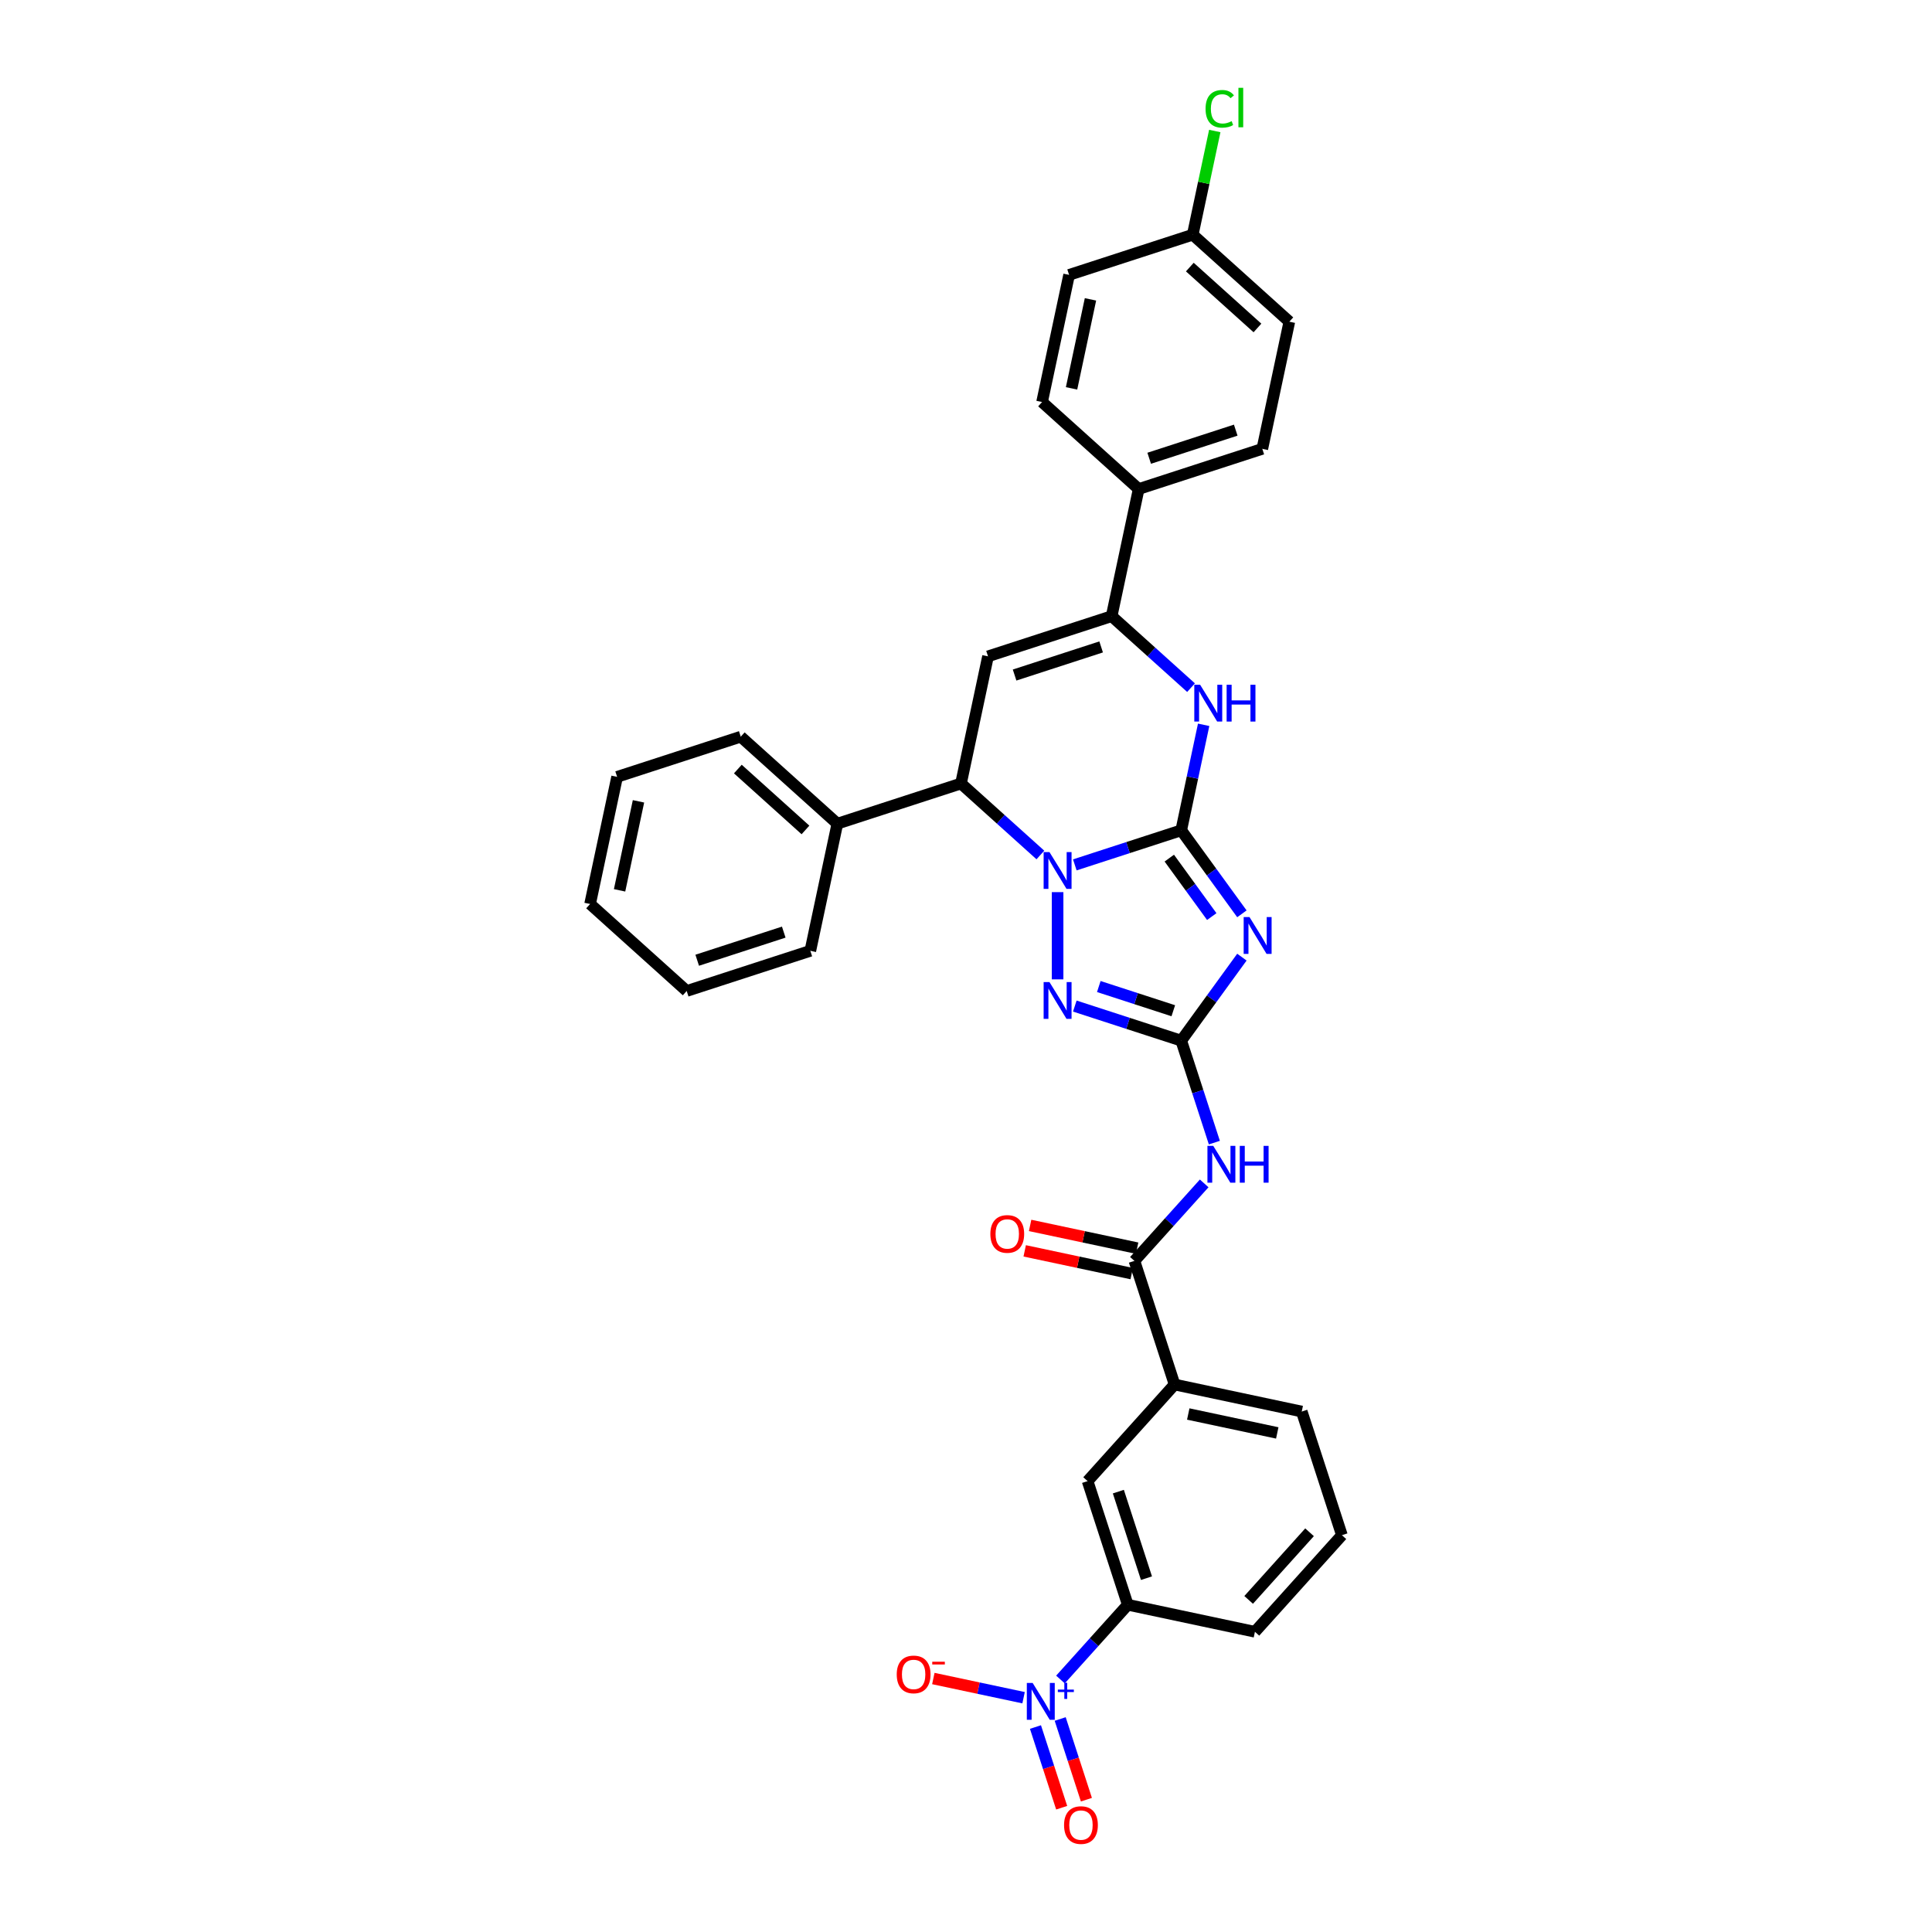 <?xml version='1.0' encoding='iso-8859-1'?>
<svg version='1.1' baseProfile='full'
              xmlns='http://www.w3.org/2000/svg'
                      xmlns:rdkit='http://www.rdkit.org/xml'
                      xmlns:xlink='http://www.w3.org/1999/xlink'
                  xml:space='preserve'
width='1000px' height='1000px' viewBox='0 0 1000 1000'>
<!-- END OF HEADER -->
<rect style='opacity:1.0;fill:#FFFFFF;stroke:none' width='1000' height='1000' x='0' y='0'> </rect>
<path class='bond-0' d='M 611.401,429.767 L 583.859,438.715' style='fill:none;fill-rule:evenodd;stroke:#000000;stroke-width:6px;stroke-linecap:butt;stroke-linejoin:miter;stroke-opacity:1' />
<path class='bond-0' d='M 583.859,438.715 L 556.318,447.664' style='fill:none;fill-rule:evenodd;stroke:#0000FF;stroke-width:6px;stroke-linecap:butt;stroke-linejoin:miter;stroke-opacity:1' />
<path class='bond-1' d='M 611.401,429.767 L 627.104,451.379' style='fill:none;fill-rule:evenodd;stroke:#000000;stroke-width:6px;stroke-linecap:butt;stroke-linejoin:miter;stroke-opacity:1' />
<path class='bond-1' d='M 627.104,451.379 L 642.806,472.992' style='fill:none;fill-rule:evenodd;stroke:#0000FF;stroke-width:6px;stroke-linecap:butt;stroke-linejoin:miter;stroke-opacity:1' />
<path class='bond-1' d='M 605.225,444.16 L 616.217,459.289' style='fill:none;fill-rule:evenodd;stroke:#000000;stroke-width:6px;stroke-linecap:butt;stroke-linejoin:miter;stroke-opacity:1' />
<path class='bond-1' d='M 616.217,459.289 L 627.208,474.418' style='fill:none;fill-rule:evenodd;stroke:#0000FF;stroke-width:6px;stroke-linecap:butt;stroke-linejoin:miter;stroke-opacity:1' />
<path class='bond-4' d='M 611.401,429.767 L 617.205,402.464' style='fill:none;fill-rule:evenodd;stroke:#000000;stroke-width:6px;stroke-linecap:butt;stroke-linejoin:miter;stroke-opacity:1' />
<path class='bond-4' d='M 617.205,402.464 L 623.008,375.161' style='fill:none;fill-rule:evenodd;stroke:#0000FF;stroke-width:6px;stroke-linecap:butt;stroke-linejoin:miter;stroke-opacity:1' />
<path class='bond-3' d='M 547.409,461.769 L 547.409,506.915' style='fill:none;fill-rule:evenodd;stroke:#0000FF;stroke-width:6px;stroke-linecap:butt;stroke-linejoin:miter;stroke-opacity:1' />
<path class='bond-7' d='M 538.5,442.538 L 517.953,424.037' style='fill:none;fill-rule:evenodd;stroke:#0000FF;stroke-width:6px;stroke-linecap:butt;stroke-linejoin:miter;stroke-opacity:1' />
<path class='bond-7' d='M 517.953,424.037 L 497.406,405.536' style='fill:none;fill-rule:evenodd;stroke:#000000;stroke-width:6px;stroke-linecap:butt;stroke-linejoin:miter;stroke-opacity:1' />
<path class='bond-2' d='M 642.806,495.411 L 627.104,517.024' style='fill:none;fill-rule:evenodd;stroke:#0000FF;stroke-width:6px;stroke-linecap:butt;stroke-linejoin:miter;stroke-opacity:1' />
<path class='bond-2' d='M 627.104,517.024 L 611.401,538.637' style='fill:none;fill-rule:evenodd;stroke:#000000;stroke-width:6px;stroke-linecap:butt;stroke-linejoin:miter;stroke-opacity:1' />
<path class='bond-8' d='M 611.401,538.637 L 619.976,565.028' style='fill:none;fill-rule:evenodd;stroke:#000000;stroke-width:6px;stroke-linecap:butt;stroke-linejoin:miter;stroke-opacity:1' />
<path class='bond-8' d='M 619.976,565.028 L 628.551,591.419' style='fill:none;fill-rule:evenodd;stroke:#0000FF;stroke-width:6px;stroke-linecap:butt;stroke-linejoin:miter;stroke-opacity:1' />
<path class='bond-34' d='M 611.401,538.637 L 583.859,529.688' style='fill:none;fill-rule:evenodd;stroke:#000000;stroke-width:6px;stroke-linecap:butt;stroke-linejoin:miter;stroke-opacity:1' />
<path class='bond-34' d='M 583.859,529.688 L 556.318,520.739' style='fill:none;fill-rule:evenodd;stroke:#0000FF;stroke-width:6px;stroke-linecap:butt;stroke-linejoin:miter;stroke-opacity:1' />
<path class='bond-34' d='M 607.297,523.154 L 588.018,516.889' style='fill:none;fill-rule:evenodd;stroke:#000000;stroke-width:6px;stroke-linecap:butt;stroke-linejoin:miter;stroke-opacity:1' />
<path class='bond-34' d='M 588.018,516.889 L 568.739,510.625' style='fill:none;fill-rule:evenodd;stroke:#0000FF;stroke-width:6px;stroke-linecap:butt;stroke-linejoin:miter;stroke-opacity:1' />
<path class='bond-6' d='M 616.482,355.93 L 595.935,337.429' style='fill:none;fill-rule:evenodd;stroke:#0000FF;stroke-width:6px;stroke-linecap:butt;stroke-linejoin:miter;stroke-opacity:1' />
<path class='bond-6' d='M 595.935,337.429 L 575.388,318.929' style='fill:none;fill-rule:evenodd;stroke:#000000;stroke-width:6px;stroke-linecap:butt;stroke-linejoin:miter;stroke-opacity:1' />
<path class='bond-5' d='M 511.396,339.721 L 575.388,318.929' style='fill:none;fill-rule:evenodd;stroke:#000000;stroke-width:6px;stroke-linecap:butt;stroke-linejoin:miter;stroke-opacity:1' />
<path class='bond-5' d='M 525.153,349.401 L 569.947,334.846' style='fill:none;fill-rule:evenodd;stroke:#000000;stroke-width:6px;stroke-linecap:butt;stroke-linejoin:miter;stroke-opacity:1' />
<path class='bond-33' d='M 511.396,339.721 L 497.406,405.536' style='fill:none;fill-rule:evenodd;stroke:#000000;stroke-width:6px;stroke-linecap:butt;stroke-linejoin:miter;stroke-opacity:1' />
<path class='bond-14' d='M 575.388,318.929 L 589.377,253.114' style='fill:none;fill-rule:evenodd;stroke:#000000;stroke-width:6px;stroke-linecap:butt;stroke-linejoin:miter;stroke-opacity:1' />
<path class='bond-18' d='M 497.406,405.536 L 433.414,426.329' style='fill:none;fill-rule:evenodd;stroke:#000000;stroke-width:6px;stroke-linecap:butt;stroke-linejoin:miter;stroke-opacity:1' />
<path class='bond-10' d='M 623.285,612.523 L 605.228,632.577' style='fill:none;fill-rule:evenodd;stroke:#0000FF;stroke-width:6px;stroke-linecap:butt;stroke-linejoin:miter;stroke-opacity:1' />
<path class='bond-10' d='M 605.228,632.577 L 587.171,652.632' style='fill:none;fill-rule:evenodd;stroke:#000000;stroke-width:6px;stroke-linecap:butt;stroke-linejoin:miter;stroke-opacity:1' />
<path class='bond-9' d='M 548.893,869.312 L 566.313,849.966' style='fill:none;fill-rule:evenodd;stroke:#0000FF;stroke-width:6px;stroke-linecap:butt;stroke-linejoin:miter;stroke-opacity:1' />
<path class='bond-9' d='M 566.313,849.966 L 583.733,830.619' style='fill:none;fill-rule:evenodd;stroke:#000000;stroke-width:6px;stroke-linecap:butt;stroke-linejoin:miter;stroke-opacity:1' />
<path class='bond-15' d='M 529.801,878.728 L 506.449,873.765' style='fill:none;fill-rule:evenodd;stroke:#0000FF;stroke-width:6px;stroke-linecap:butt;stroke-linejoin:miter;stroke-opacity:1' />
<path class='bond-15' d='M 506.449,873.765 L 483.096,868.801' style='fill:none;fill-rule:evenodd;stroke:#FF0000;stroke-width:6px;stroke-linecap:butt;stroke-linejoin:miter;stroke-opacity:1' />
<path class='bond-16' d='M 535.953,893.911 L 542.737,914.791' style='fill:none;fill-rule:evenodd;stroke:#0000FF;stroke-width:6px;stroke-linecap:butt;stroke-linejoin:miter;stroke-opacity:1' />
<path class='bond-16' d='M 542.737,914.791 L 549.522,935.671' style='fill:none;fill-rule:evenodd;stroke:#FF0000;stroke-width:6px;stroke-linecap:butt;stroke-linejoin:miter;stroke-opacity:1' />
<path class='bond-16' d='M 548.752,889.752 L 555.536,910.632' style='fill:none;fill-rule:evenodd;stroke:#0000FF;stroke-width:6px;stroke-linecap:butt;stroke-linejoin:miter;stroke-opacity:1' />
<path class='bond-16' d='M 555.536,910.632 L 562.32,931.512' style='fill:none;fill-rule:evenodd;stroke:#FF0000;stroke-width:6px;stroke-linecap:butt;stroke-linejoin:miter;stroke-opacity:1' />
<path class='bond-12' d='M 587.171,652.632 L 607.963,716.624' style='fill:none;fill-rule:evenodd;stroke:#000000;stroke-width:6px;stroke-linecap:butt;stroke-linejoin:miter;stroke-opacity:1' />
<path class='bond-17' d='M 588.57,646.05 L 560.877,640.164' style='fill:none;fill-rule:evenodd;stroke:#000000;stroke-width:6px;stroke-linecap:butt;stroke-linejoin:miter;stroke-opacity:1' />
<path class='bond-17' d='M 560.877,640.164 L 533.184,634.278' style='fill:none;fill-rule:evenodd;stroke:#FF0000;stroke-width:6px;stroke-linecap:butt;stroke-linejoin:miter;stroke-opacity:1' />
<path class='bond-17' d='M 585.772,659.213 L 558.079,653.327' style='fill:none;fill-rule:evenodd;stroke:#000000;stroke-width:6px;stroke-linecap:butt;stroke-linejoin:miter;stroke-opacity:1' />
<path class='bond-17' d='M 558.079,653.327 L 530.386,647.441' style='fill:none;fill-rule:evenodd;stroke:#FF0000;stroke-width:6px;stroke-linecap:butt;stroke-linejoin:miter;stroke-opacity:1' />
<path class='bond-11' d='M 583.733,830.619 L 562.94,766.627' style='fill:none;fill-rule:evenodd;stroke:#000000;stroke-width:6px;stroke-linecap:butt;stroke-linejoin:miter;stroke-opacity:1' />
<path class='bond-11' d='M 593.412,816.862 L 578.858,772.067' style='fill:none;fill-rule:evenodd;stroke:#000000;stroke-width:6px;stroke-linecap:butt;stroke-linejoin:miter;stroke-opacity:1' />
<path class='bond-37' d='M 583.733,830.619 L 649.548,844.608' style='fill:none;fill-rule:evenodd;stroke:#000000;stroke-width:6px;stroke-linecap:butt;stroke-linejoin:miter;stroke-opacity:1' />
<path class='bond-13' d='M 607.963,716.624 L 562.94,766.627' style='fill:none;fill-rule:evenodd;stroke:#000000;stroke-width:6px;stroke-linecap:butt;stroke-linejoin:miter;stroke-opacity:1' />
<path class='bond-26' d='M 607.963,716.624 L 673.778,730.613' style='fill:none;fill-rule:evenodd;stroke:#000000;stroke-width:6px;stroke-linecap:butt;stroke-linejoin:miter;stroke-opacity:1' />
<path class='bond-26' d='M 615.038,731.885 L 661.108,741.678' style='fill:none;fill-rule:evenodd;stroke:#000000;stroke-width:6px;stroke-linecap:butt;stroke-linejoin:miter;stroke-opacity:1' />
<path class='bond-19' d='M 589.377,253.114 L 653.369,232.321' style='fill:none;fill-rule:evenodd;stroke:#000000;stroke-width:6px;stroke-linecap:butt;stroke-linejoin:miter;stroke-opacity:1' />
<path class='bond-19' d='M 594.818,237.196 L 639.612,222.642' style='fill:none;fill-rule:evenodd;stroke:#000000;stroke-width:6px;stroke-linecap:butt;stroke-linejoin:miter;stroke-opacity:1' />
<path class='bond-20' d='M 589.377,253.114 L 539.374,208.091' style='fill:none;fill-rule:evenodd;stroke:#000000;stroke-width:6px;stroke-linecap:butt;stroke-linejoin:miter;stroke-opacity:1' />
<path class='bond-28' d='M 433.414,426.329 L 383.411,381.306' style='fill:none;fill-rule:evenodd;stroke:#000000;stroke-width:6px;stroke-linecap:butt;stroke-linejoin:miter;stroke-opacity:1' />
<path class='bond-28' d='M 416.909,429.576 L 381.907,398.06' style='fill:none;fill-rule:evenodd;stroke:#000000;stroke-width:6px;stroke-linecap:butt;stroke-linejoin:miter;stroke-opacity:1' />
<path class='bond-29' d='M 433.414,426.329 L 419.424,492.144' style='fill:none;fill-rule:evenodd;stroke:#000000;stroke-width:6px;stroke-linecap:butt;stroke-linejoin:miter;stroke-opacity:1' />
<path class='bond-23' d='M 653.369,232.321 L 667.359,166.506' style='fill:none;fill-rule:evenodd;stroke:#000000;stroke-width:6px;stroke-linecap:butt;stroke-linejoin:miter;stroke-opacity:1' />
<path class='bond-22' d='M 539.374,208.091 L 553.364,142.276' style='fill:none;fill-rule:evenodd;stroke:#000000;stroke-width:6px;stroke-linecap:butt;stroke-linejoin:miter;stroke-opacity:1' />
<path class='bond-22' d='M 554.636,201.017 L 564.428,154.946' style='fill:none;fill-rule:evenodd;stroke:#000000;stroke-width:6px;stroke-linecap:butt;stroke-linejoin:miter;stroke-opacity:1' />
<path class='bond-21' d='M 617.356,121.484 L 553.364,142.276' style='fill:none;fill-rule:evenodd;stroke:#000000;stroke-width:6px;stroke-linecap:butt;stroke-linejoin:miter;stroke-opacity:1' />
<path class='bond-24' d='M 617.356,121.484 L 623.061,94.645' style='fill:none;fill-rule:evenodd;stroke:#000000;stroke-width:6px;stroke-linecap:butt;stroke-linejoin:miter;stroke-opacity:1' />
<path class='bond-24' d='M 623.061,94.645 L 628.765,67.807' style='fill:none;fill-rule:evenodd;stroke:#00CC00;stroke-width:6px;stroke-linecap:butt;stroke-linejoin:miter;stroke-opacity:1' />
<path class='bond-35' d='M 617.356,121.484 L 667.359,166.506' style='fill:none;fill-rule:evenodd;stroke:#000000;stroke-width:6px;stroke-linecap:butt;stroke-linejoin:miter;stroke-opacity:1' />
<path class='bond-35' d='M 615.852,138.238 L 650.854,169.753' style='fill:none;fill-rule:evenodd;stroke:#000000;stroke-width:6px;stroke-linecap:butt;stroke-linejoin:miter;stroke-opacity:1' />
<path class='bond-25' d='M 649.548,844.608 L 694.571,794.606' style='fill:none;fill-rule:evenodd;stroke:#000000;stroke-width:6px;stroke-linecap:butt;stroke-linejoin:miter;stroke-opacity:1' />
<path class='bond-25' d='M 646.301,828.104 L 677.817,793.102' style='fill:none;fill-rule:evenodd;stroke:#000000;stroke-width:6px;stroke-linecap:butt;stroke-linejoin:miter;stroke-opacity:1' />
<path class='bond-27' d='M 673.778,730.613 L 694.571,794.606' style='fill:none;fill-rule:evenodd;stroke:#000000;stroke-width:6px;stroke-linecap:butt;stroke-linejoin:miter;stroke-opacity:1' />
<path class='bond-31' d='M 383.411,381.306 L 319.419,402.098' style='fill:none;fill-rule:evenodd;stroke:#000000;stroke-width:6px;stroke-linecap:butt;stroke-linejoin:miter;stroke-opacity:1' />
<path class='bond-30' d='M 419.424,492.144 L 355.432,512.936' style='fill:none;fill-rule:evenodd;stroke:#000000;stroke-width:6px;stroke-linecap:butt;stroke-linejoin:miter;stroke-opacity:1' />
<path class='bond-30' d='M 405.667,482.464 L 360.873,497.019' style='fill:none;fill-rule:evenodd;stroke:#000000;stroke-width:6px;stroke-linecap:butt;stroke-linejoin:miter;stroke-opacity:1' />
<path class='bond-32' d='M 355.432,512.936 L 305.429,467.913' style='fill:none;fill-rule:evenodd;stroke:#000000;stroke-width:6px;stroke-linecap:butt;stroke-linejoin:miter;stroke-opacity:1' />
<path class='bond-36' d='M 319.419,402.098 L 305.429,467.913' style='fill:none;fill-rule:evenodd;stroke:#000000;stroke-width:6px;stroke-linecap:butt;stroke-linejoin:miter;stroke-opacity:1' />
<path class='bond-36' d='M 330.483,414.768 L 320.691,460.839' style='fill:none;fill-rule:evenodd;stroke:#000000;stroke-width:6px;stroke-linecap:butt;stroke-linejoin:miter;stroke-opacity:1' />
<path  class='atom-1' d='M 543.197 441.031
L 549.441 451.124
Q 550.06 452.12, 551.056 453.923
Q 552.052 455.726, 552.105 455.834
L 552.105 441.031
L 554.635 441.031
L 554.635 460.087
L 552.025 460.087
L 545.323 449.052
Q 544.543 447.76, 543.708 446.28
Q 542.901 444.799, 542.659 444.342
L 542.659 460.087
L 540.183 460.087
L 540.183 441.031
L 543.197 441.031
' fill='#0000FF'/>
<path  class='atom-2' d='M 646.739 474.674
L 652.983 484.767
Q 653.602 485.763, 654.597 487.566
Q 655.593 489.369, 655.647 489.477
L 655.647 474.674
L 658.177 474.674
L 658.177 493.729
L 655.566 493.729
L 648.865 482.694
Q 648.084 481.403, 647.25 479.922
Q 646.442 478.442, 646.2 477.984
L 646.2 493.729
L 643.724 493.729
L 643.724 474.674
L 646.739 474.674
' fill='#0000FF'/>
<path  class='atom-4' d='M 543.197 508.317
L 549.441 518.41
Q 550.06 519.405, 551.056 521.209
Q 552.052 523.012, 552.105 523.12
L 552.105 508.317
L 554.635 508.317
L 554.635 527.372
L 552.025 527.372
L 545.323 516.337
Q 544.543 515.045, 543.708 513.565
Q 542.901 512.085, 542.659 511.627
L 542.659 527.372
L 540.183 527.372
L 540.183 508.317
L 543.197 508.317
' fill='#0000FF'/>
<path  class='atom-5' d='M 621.179 354.424
L 627.423 364.517
Q 628.042 365.513, 629.038 367.316
Q 630.033 369.119, 630.087 369.227
L 630.087 354.424
L 632.617 354.424
L 632.617 373.479
L 630.006 373.479
L 623.305 362.444
Q 622.524 361.152, 621.69 359.672
Q 620.883 358.192, 620.64 357.734
L 620.64 373.479
L 618.164 373.479
L 618.164 354.424
L 621.179 354.424
' fill='#0000FF'/>
<path  class='atom-5' d='M 634.905 354.424
L 637.489 354.424
L 637.489 362.525
L 647.231 362.525
L 647.231 354.424
L 649.815 354.424
L 649.815 373.479
L 647.231 373.479
L 647.231 364.678
L 637.489 364.678
L 637.489 373.479
L 634.905 373.479
L 634.905 354.424
' fill='#0000FF'/>
<path  class='atom-9' d='M 627.981 593.101
L 634.226 603.194
Q 634.845 604.19, 635.84 605.993
Q 636.836 607.796, 636.89 607.904
L 636.89 593.101
L 639.42 593.101
L 639.42 612.157
L 636.809 612.157
L 630.108 601.122
Q 629.327 599.83, 628.493 598.35
Q 627.685 596.869, 627.443 596.412
L 627.443 612.157
L 624.967 612.157
L 624.967 593.101
L 627.981 593.101
' fill='#0000FF'/>
<path  class='atom-9' d='M 641.708 593.101
L 644.291 593.101
L 644.291 601.202
L 654.034 601.202
L 654.034 593.101
L 656.618 593.101
L 656.618 612.157
L 654.034 612.157
L 654.034 603.356
L 644.291 603.356
L 644.291 612.157
L 641.708 612.157
L 641.708 593.101
' fill='#0000FF'/>
<path  class='atom-10' d='M 534.498 871.094
L 540.742 881.187
Q 541.361 882.183, 542.357 883.986
Q 543.353 885.789, 543.407 885.897
L 543.407 871.094
L 545.936 871.094
L 545.936 890.149
L 543.326 890.149
L 536.624 879.115
Q 535.844 877.823, 535.009 876.343
Q 534.202 874.862, 533.96 874.405
L 533.96 890.149
L 531.484 890.149
L 531.484 871.094
L 534.498 871.094
' fill='#0000FF'/>
<path  class='atom-10' d='M 547.535 874.529
L 550.892 874.529
L 550.892 870.994
L 552.385 870.994
L 552.385 874.529
L 555.831 874.529
L 555.831 875.808
L 552.385 875.808
L 552.385 879.361
L 550.892 879.361
L 550.892 875.808
L 547.535 875.808
L 547.535 874.529
' fill='#0000FF'/>
<path  class='atom-16' d='M 464.148 866.686
Q 464.148 862.111, 466.409 859.554
Q 468.669 856.997, 472.895 856.997
Q 477.12 856.997, 479.381 859.554
Q 481.642 862.111, 481.642 866.686
Q 481.642 871.316, 479.354 873.953
Q 477.067 876.564, 472.895 876.564
Q 468.696 876.564, 466.409 873.953
Q 464.148 871.342, 464.148 866.686
M 472.895 874.411
Q 475.802 874.411, 477.363 872.473
Q 478.951 870.508, 478.951 866.686
Q 478.951 862.945, 477.363 861.061
Q 475.802 859.15, 472.895 859.15
Q 469.988 859.15, 468.4 861.034
Q 466.839 862.918, 466.839 866.686
Q 466.839 870.535, 468.4 872.473
Q 469.988 874.411, 472.895 874.411
' fill='#FF0000'/>
<path  class='atom-16' d='M 482.53 860.107
L 489.049 860.107
L 489.049 861.528
L 482.53 861.528
L 482.53 860.107
' fill='#FF0000'/>
<path  class='atom-17' d='M 550.755 944.668
Q 550.755 940.093, 553.016 937.536
Q 555.277 934.979, 559.502 934.979
Q 563.728 934.979, 565.989 937.536
Q 568.249 940.093, 568.249 944.668
Q 568.249 949.297, 565.962 951.935
Q 563.674 954.545, 559.502 954.545
Q 555.304 954.545, 553.016 951.935
Q 550.755 949.324, 550.755 944.668
M 559.502 952.392
Q 562.409 952.392, 563.97 950.455
Q 565.558 948.49, 565.558 944.668
Q 565.558 940.927, 563.97 939.043
Q 562.409 937.132, 559.502 937.132
Q 556.596 937.132, 555.008 939.016
Q 553.447 940.9, 553.447 944.668
Q 553.447 948.517, 555.008 950.455
Q 556.596 952.392, 559.502 952.392
' fill='#FF0000'/>
<path  class='atom-18' d='M 512.609 638.696
Q 512.609 634.121, 514.869 631.564
Q 517.13 629.007, 521.356 629.007
Q 525.581 629.007, 527.842 631.564
Q 530.103 634.121, 530.103 638.696
Q 530.103 643.325, 527.815 645.963
Q 525.527 648.574, 521.356 648.574
Q 517.157 648.574, 514.869 645.963
Q 512.609 643.352, 512.609 638.696
M 521.356 646.421
Q 524.262 646.421, 525.823 644.483
Q 527.411 642.518, 527.411 638.696
Q 527.411 634.955, 525.823 633.071
Q 524.262 631.16, 521.356 631.16
Q 518.449 631.16, 516.861 633.044
Q 515.3 634.928, 515.3 638.696
Q 515.3 642.545, 516.861 644.483
Q 518.449 646.421, 521.356 646.421
' fill='#FF0000'/>
<path  class='atom-25' d='M 623.998 56.328
Q 623.998 51.591, 626.205 49.115
Q 628.439 46.612, 632.664 46.612
Q 636.594 46.612, 638.693 49.384
L 636.917 50.837
Q 635.383 48.819, 632.664 48.819
Q 629.785 48.819, 628.25 50.757
Q 626.743 52.667, 626.743 56.328
Q 626.743 60.096, 628.304 62.034
Q 629.892 63.971, 632.96 63.971
Q 635.06 63.971, 637.509 62.706
L 638.262 64.725
Q 637.267 65.371, 635.759 65.748
Q 634.252 66.125, 632.584 66.125
Q 628.439 66.125, 626.205 63.595
Q 623.998 61.065, 623.998 56.328
' fill='#00CC00'/>
<path  class='atom-25' d='M 641.008 45.455
L 643.484 45.455
L 643.484 65.882
L 641.008 65.882
L 641.008 45.455
' fill='#00CC00'/>
</svg>
